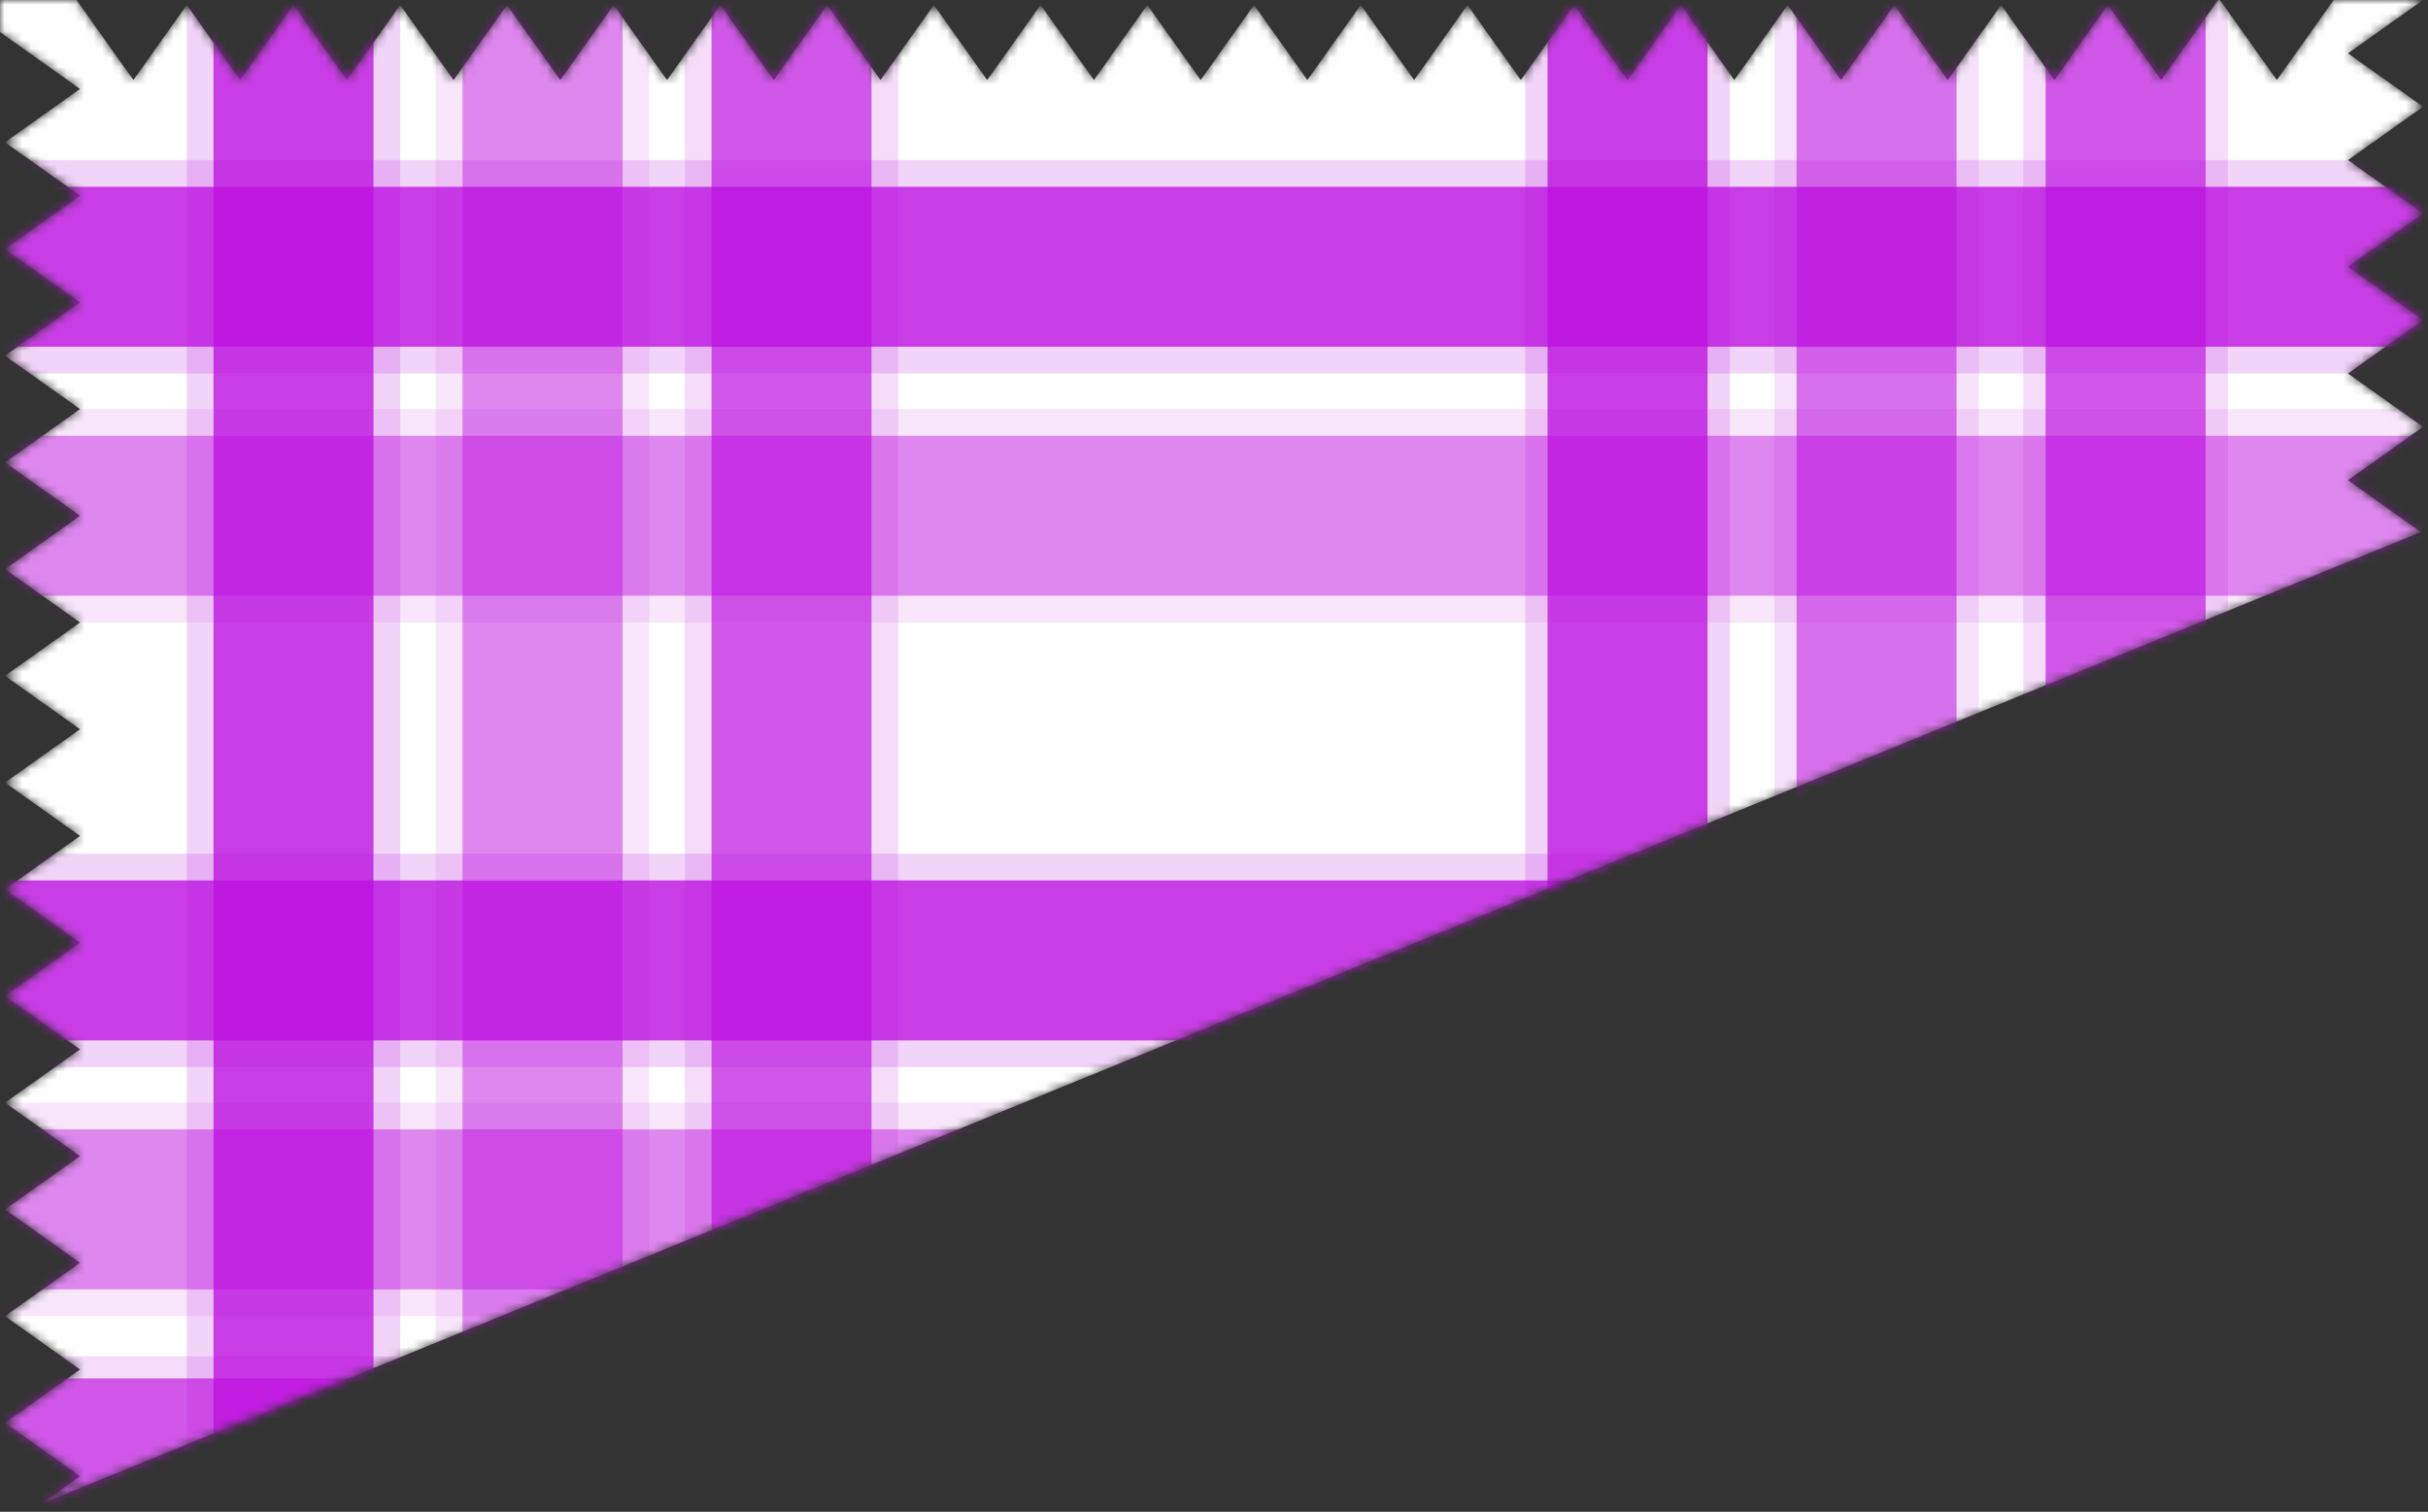<?xml version="1.0"?>
<svg xmlns="http://www.w3.org/2000/svg" width="273" height="170" viewBox="0 0 273 170" fill="none">
	<rect x="0" y="0" width="273" height="170" fill="#333333" stroke="none"/>
	<mask id="mask0" mask-type="alpha" maskUnits="userSpaceOnUse" x="0" y="0" width="273" height="170">
		<path class="change-color" fill-rule="evenodd" clip-rule="evenodd" d="M8.605 0L15 9L21 0.556L27 9L33 0.556L39 9L45 0.556L51 9L57 0.556L63 9L69 0.556L75 9L81 0.556L87 9L93 0.556L99 9L105 0.556L111 9L117 0.556L123 9L129 0.556L135 9L141 0.556L147 9L153 0.556L159 9L165 0.556L171 9L177 0.556L183 9L189 0.556L195 9L201 0.556L207 9L213 0.556L219 9L225 0.556L231 9L237 0.556L243 9L249.395 0H249.605L256 9L262.395 0H272.444L264 6L272.444 12L264 18L272.444 24L264 30L272.444 36L264 42L272.444 48L264 54L272.2 59.827L4.618 169.114L9 166L0.556 160L9 154L0.556 148L9 142L0.556 136L9 130L0.556 124L9 118L0.556 112L9 106L0.556 100L9 94L0.556 88L9 82L0.556 76L9 70L0.556 64L9 58L0.556 52L9 46L0.556 40L9 34L0.556 28L9 22L0.556 16L9 10L0 3.605V0H8.605Z" fill="#BD10E0"/>
	</mask>
	<g mask="url(#mask0)">
		<path fill-rule="evenodd" clip-rule="evenodd" d="M8.605 0L15 9L21 0.556L27 9L33 0.556L39 9L45 0.556L51 9L57 0.556L63 9L69 0.556L75 9L81 0.556L87 9L93 0.556L99 9L105 0.556L111 9L117 0.556L123 9L129 0.556L135 9L141 0.556L147 9L153 0.556L159 9L165 0.556L171 9L177 0.556L183 9L189 0.556L195 9L201 0.556L207 9L213 0.556L219 9L225 0.556L231 9L237 0.556L243 9L249.395 0H249.605L256 9L262.395 0H272.444L264 6L272.444 12L264 18L272.444 24L264 30L272.444 36L264 42L272.444 48L264 54L272.2 59.827L4.618 169.114L9 166L0.556 160L9 154L0.556 148L9 142L0.556 136L9 130L0.556 124L9 118L0.556 112L9 106L0.556 100L9 94L0.556 88L9 82L0.556 76L9 70L0.556 64L9 58L0.556 52L9 46L0.556 40L9 34L0.556 28L9 22L0.556 16L9 10L0 3.605V0H8.605Z" fill="white"/>
		<mask id="mask1" mask-type="alpha" maskUnits="userSpaceOnUse" x="-7" y="-6" width="286" height="182">
			<rect x="-7" y="-6" width="286" height="182" fill="white"/>
		</mask>
		<g mask="url(#mask1)">
			<g opacity="0.9">
				<rect class="change-color" x="24" y="-6" width="18" height="182" fill-opacity="0.9" fill="#BD10E0"/>
				<rect class="change-color" x="22.5" y="-7.5" width="21" height="185" stroke-opacity="0.2" stroke-width="3" stroke="#BD10E0"/>
			</g>
			<g opacity="0.9">
				<rect class="change-color" x="174" y="-6" width="18" height="182" fill-opacity="0.9" fill="#BD10E0"/>
				<rect class="change-color" x="172.75" y="-7.25" width="20.5" height="184.5" stroke-opacity="0.2" stroke-width="2.5" stroke="#BD10E0"/>
			</g>
			<g opacity="0.7">
				<rect class="change-color" x="80" y="-6" width="18" height="182" fill="#BD10E0"/>
				<rect class="change-color" x="78.5" y="-7.5" width="21" height="185" stroke-opacity="0.2" stroke-width="3" stroke="#BD10E0"/>
			</g>
			<g opacity="0.7">
				<rect class="change-color" x="230" y="-6" width="18" height="182" fill="#BD10E0"/>
				<rect class="change-color" x="228.75" y="-7.25" width="20.5" height="184.5" stroke-opacity="0.2" stroke-width="2.5" stroke="#BD10E0"/>
			</g>
			<g opacity="0.7">
				<rect class="change-color" x="-9" y="173" width="18" height="286" transform="rotate(-90 -9 173)" fill="#BD10E0"/>
				<rect class="change-color" x="-10.25" y="174.25" width="20.5" height="288.5" transform="rotate(-90 -10.25 174.25)" stroke-opacity="0.2" stroke-width="2.5" stroke="#BD10E0"/>
			</g>
			<g opacity="0.9">
				<rect class="change-color" x="-7" y="39" width="18" height="286" transform="rotate(-90 -7 39)" fill-opacity="0.9" fill="#BD10E0"/>
				<rect class="change-color" x="-8.5" y="40.5" width="21" height="289" transform="rotate(-90 -8.5 40.5)" stroke-opacity="0.2" stroke-width="3" stroke="#BD10E0"/>
			</g>
			<g opacity="0.9">
				<rect class="change-color" x="-9" y="117" width="18" height="286" transform="rotate(-90 -9 117)" fill-opacity="0.9" fill="#BD10E0"/>
				<rect class="change-color" x="-10.5" y="118.5" width="21" height="289" transform="rotate(-90 -10.5 118.5)" stroke-opacity="0.2" stroke-width="3" stroke="#BD10E0"/>
			</g>
			<g opacity="0.5">
				<rect class="change-color" x="52" y="-6" width="18" height="182" fill="#BD10E0"/>
				<rect class="change-color" x="50.5" y="-7.5" width="21" height="185" stroke-opacity="0.2" stroke-width="3" stroke="#BD10E0"/>
			</g>
			<g opacity="0.6">
				<rect class="change-color" x="202" y="-6" width="18" height="182" fill="#BD10E0"/>
				<rect class="change-color" x="200.75" y="-7.25" width="20.5" height="184.5" stroke-opacity="0.2" stroke-width="2.5" stroke="#BD10E0"/>
			</g>
			<g opacity="0.5">
				<rect class="change-color" x="-7" y="67" width="18" height="286" transform="rotate(-90 -7 67)" fill="#BD10E0"/>
				<rect class="change-color" x="-8.5" y="68.5" width="21" height="289" transform="rotate(-90 -8.5 68.5)" stroke-opacity="0.2" stroke-width="3" stroke="#BD10E0"/>
			</g>
			<g opacity="0.5">
				<rect class="change-color" x="-9" y="145" width="18" height="286" transform="rotate(-90 -9 145)" fill="#BD10E0"/>
				<rect class="change-color" x="-10.5" y="146.5" width="21" height="289" transform="rotate(-90 -10.5 146.5)" stroke-opacity="0.2" stroke-width="3" stroke="#BD10E0"/>
			</g>
		</g>
	</g>
</svg>
